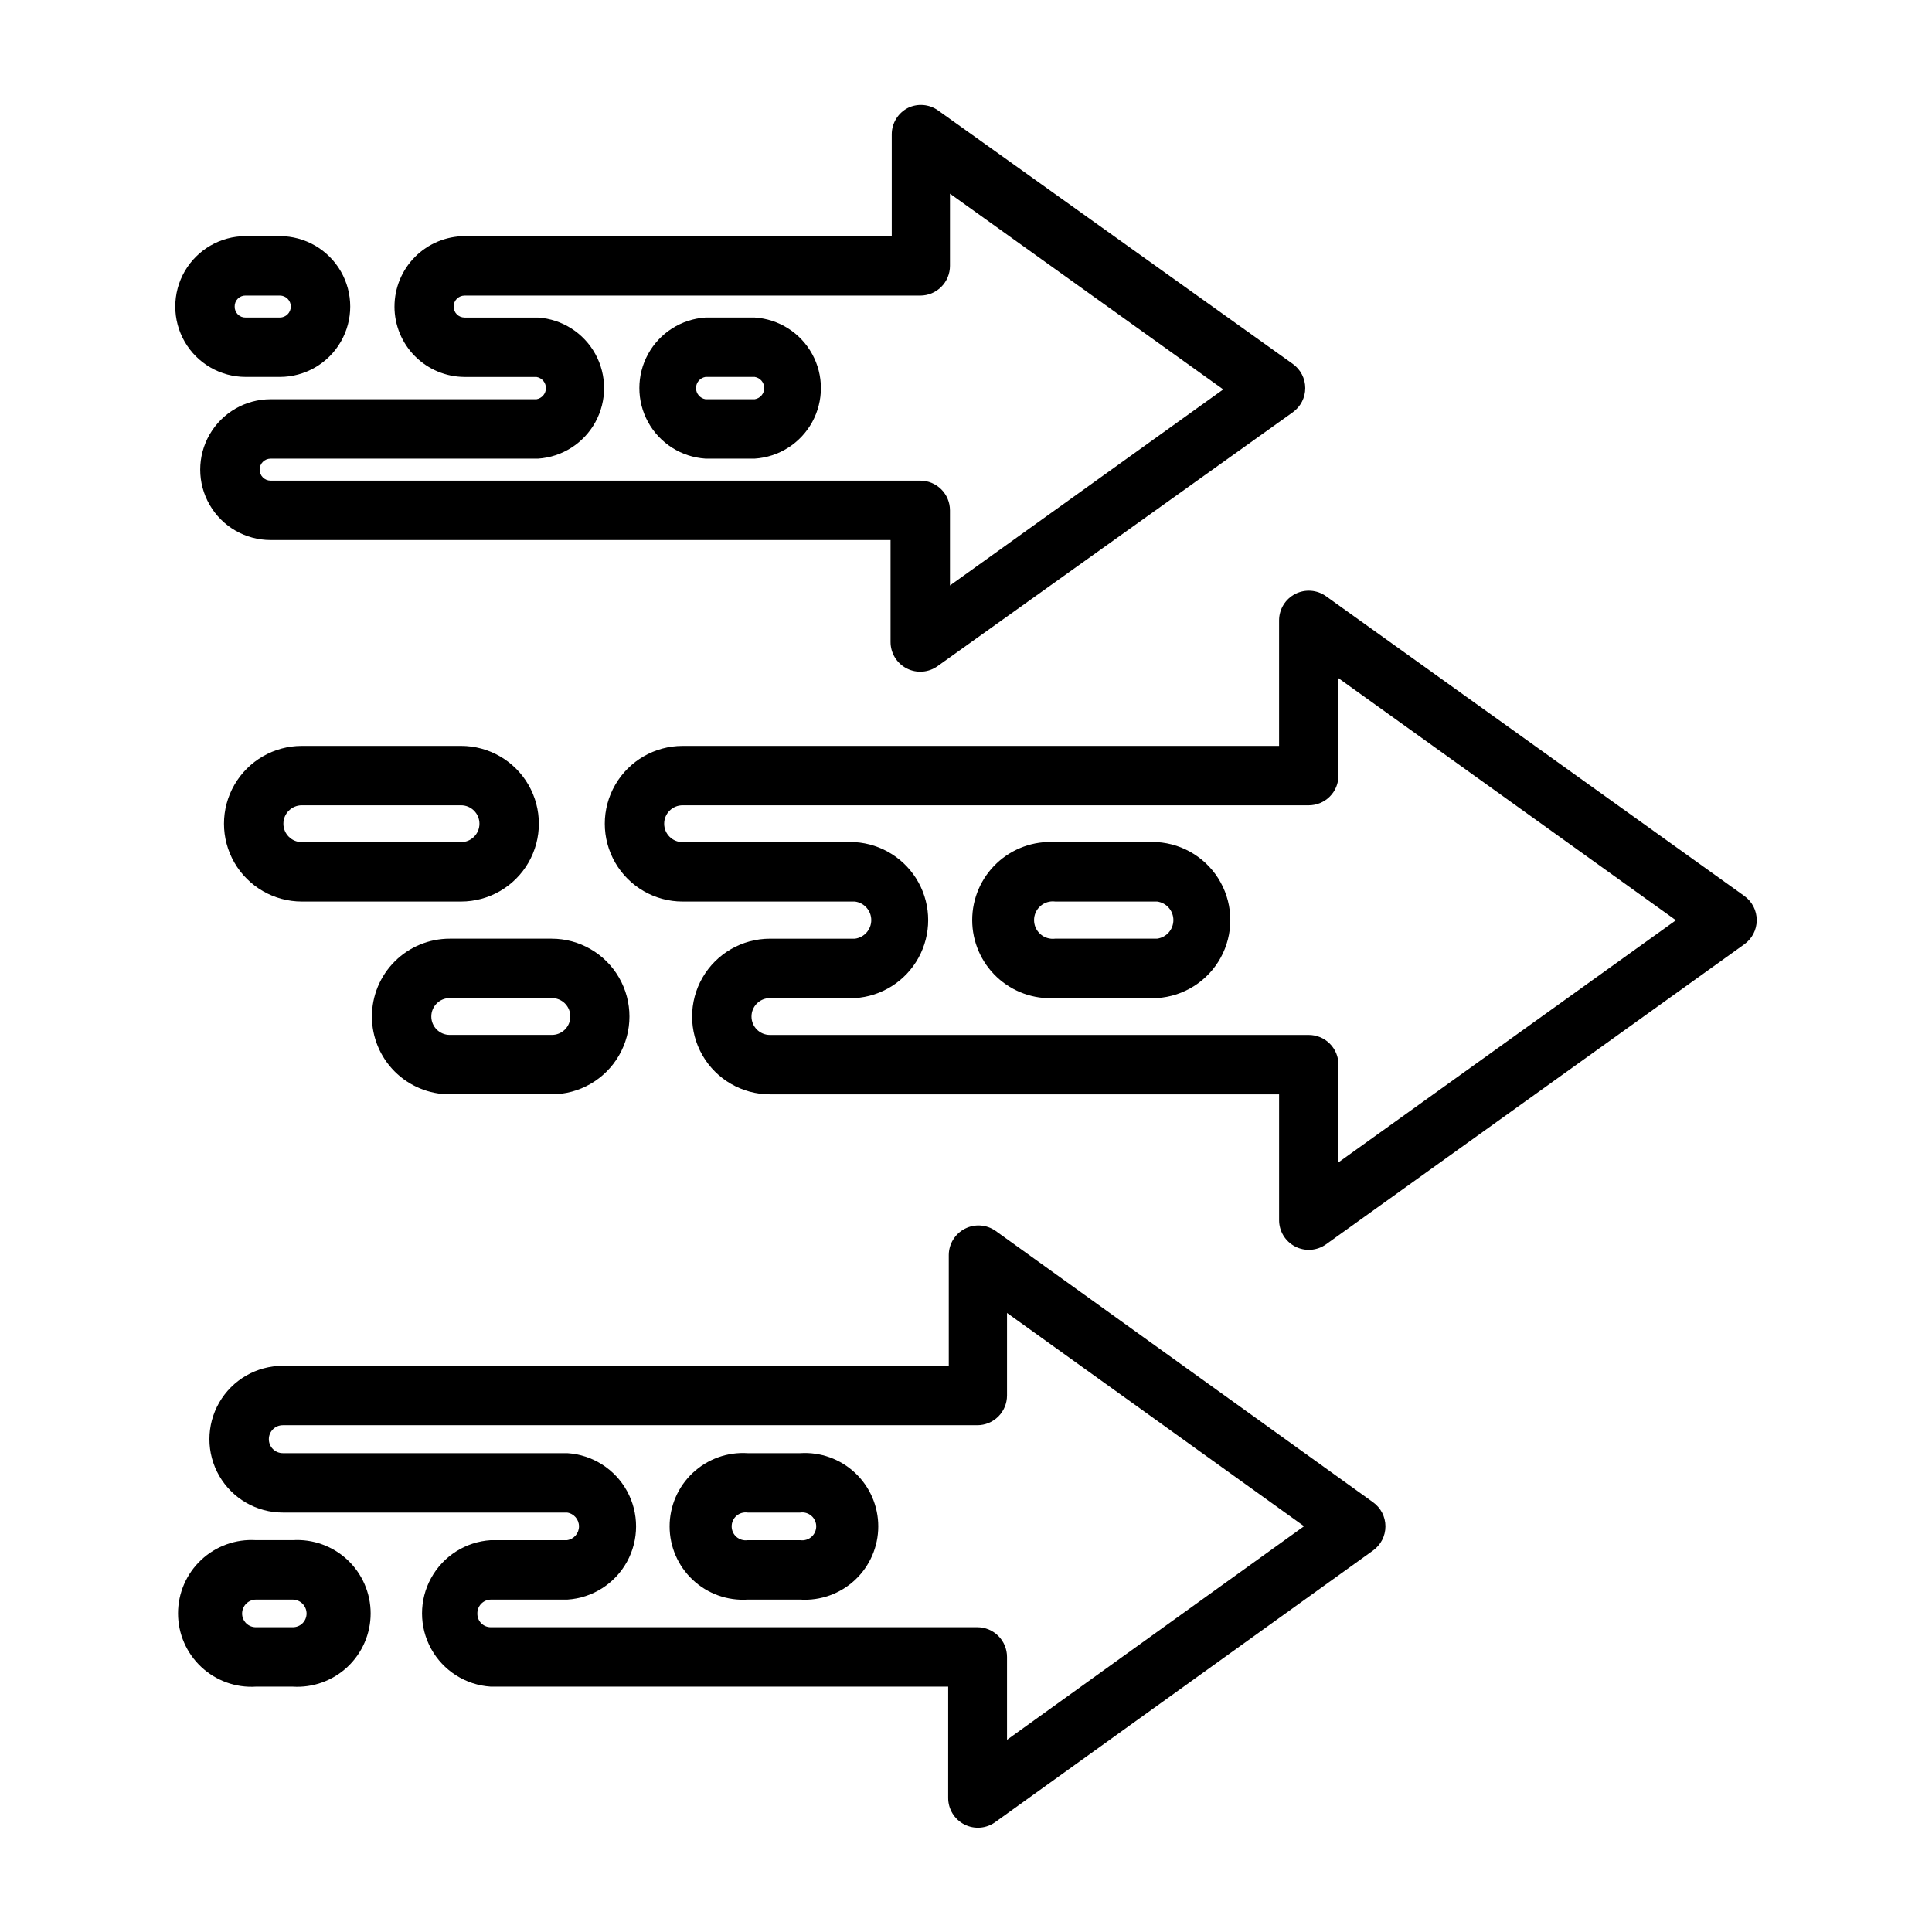<?xml version="1.0" encoding="UTF-8"?>
<!-- Uploaded to: ICON Repo, www.iconrepo.com, Generator: ICON Repo Mixer Tools -->
<svg fill="#000000" width="800px" height="800px" version="1.1" viewBox="144 144 512 512" xmlns="http://www.w3.org/2000/svg">
 <g>
  <path d="m609.55 387.88c0.016-2.562-1.219-4.969-3.305-6.453l-110.84-79.43c-2.394-1.707-5.539-1.934-8.156-0.594-2.617 1.344-4.266 4.031-4.281 6.969v33.297l-158.07 0.004c-7.367 0-14.176 3.93-17.859 10.312-3.684 6.379-3.684 14.242 0 20.625 3.684 6.379 10.492 10.312 17.859 10.312h45.66c2.477 0.312 4.336 2.422 4.336 4.918 0 2.5-1.859 4.606-4.336 4.922h-22.516c-7.367 0-14.176 3.93-17.863 10.312-3.684 6.379-3.684 14.242 0 20.621 3.688 6.383 10.496 10.312 17.863 10.312h134.93v33.301c-0.016 2.953 1.625 5.668 4.246 7.027 2.621 1.363 5.785 1.141 8.191-0.574l110.84-79.508c2.062-1.469 3.293-3.84 3.305-6.375zm-110.84 64.156v-25.898c0-2.086-0.832-4.09-2.309-5.566-1.473-1.477-3.477-2.305-5.566-2.305h-142.8c-2.695 0-4.879-2.184-4.879-4.879 0-2.699 2.184-4.883 4.879-4.883h22.516c7.078-0.438 13.441-4.469 16.859-10.684 3.422-6.215 3.422-13.746 0-19.961-3.418-6.215-9.781-10.246-16.859-10.684h-45.66c-2.695 0-4.879-2.184-4.879-4.879 0-2.695 2.184-4.883 4.879-4.883h165.94c2.09 0 4.094-0.828 5.566-2.305 1.477-1.477 2.309-3.481 2.309-5.566v-25.82l89.426 64.156z"/>
  <path d="m450.54 367.17h-26.922c-5.699-0.352-11.293 1.668-15.457 5.582-4.16 3.91-6.519 9.371-6.519 15.082 0 5.711 2.359 11.172 6.519 15.086 4.164 3.91 9.758 5.93 15.457 5.578h27.004c7.078-0.438 13.441-4.469 16.859-10.684 3.422-6.215 3.422-13.746 0-19.961-3.418-6.215-9.781-10.246-16.859-10.684zm0 25.586h-26.922c-1.41 0.176-2.832-0.258-3.902-1.199-1.066-0.941-1.68-2.297-1.68-3.723 0-1.422 0.613-2.777 1.68-3.719 1.07-0.941 2.492-1.379 3.902-1.199h27.004c2.477 0.312 4.336 2.422 4.336 4.918 0 2.5-1.859 4.606-4.336 4.922z"/>
  <path d="m242.56 413.38c0 5.469 2.172 10.715 6.039 14.582 3.867 3.867 9.113 6.039 14.586 6.039h27c7.367 0 14.176-3.93 17.863-10.312 3.684-6.379 3.684-14.242 0-20.621-3.688-6.383-10.496-10.312-17.863-10.312h-27c-5.473 0-10.719 2.172-14.586 6.039-3.867 3.867-6.039 9.113-6.039 14.586zm52.586 0c0 1.305-0.527 2.559-1.457 3.477-0.934 0.918-2.195 1.422-3.504 1.402h-27c-2.695 0-4.883-2.184-4.883-4.879 0-2.699 2.188-4.883 4.883-4.883h27c1.309-0.02 2.57 0.484 3.504 1.402 0.93 0.918 1.457 2.172 1.457 3.481z"/>
  <path d="m266.18 341.67h-42.195c-7.367 0-14.176 3.93-17.863 10.312-3.684 6.379-3.684 14.242 0 20.625 3.688 6.379 10.496 10.312 17.863 10.312h42.195c7.367 0 14.176-3.934 17.859-10.312 3.684-6.383 3.684-14.246 0-20.625-3.684-6.383-10.492-10.312-17.859-10.312zm0 25.504h-42.195c-2.695 0-4.883-2.184-4.883-4.879 0-2.695 2.188-4.883 4.883-4.883h42.195c2.695 0 4.879 2.188 4.879 4.883 0 2.695-2.184 4.879-4.879 4.879z"/>
  <path d="m407.87 626.79 99.973-71.871c2.078-1.48 3.312-3.871 3.312-6.418s-1.234-4.938-3.312-6.414l-99.973-71.871c-2.394-1.707-5.543-1.938-8.156-0.594-2.617 1.34-4.269 4.027-4.281 6.969v29.363h-176.49c-6.945 0-13.363 3.703-16.84 9.723-3.473 6.016-3.473 13.426 0 19.441 3.477 6.016 9.895 9.723 16.84 9.723h75.336c1.816 0.266 3.16 1.824 3.16 3.66 0 1.836-1.344 3.394-3.16 3.66h-20.23c-6.641 0.422-12.602 4.211-15.805 10.043-3.203 5.832-3.203 12.895 0 18.727 3.203 5.828 9.164 9.617 15.805 10.039h121.23l-0.004 29.441c-0.027 2.996 1.645 5.75 4.316 7.102 2.676 1.355 5.883 1.074 8.281-0.723zm-133.82-51.562c-0.953 0-1.867-0.383-2.535-1.066-0.664-0.68-1.027-1.602-1.008-2.555-0.02-0.961 0.34-1.891 1.004-2.586 0.664-0.691 1.578-1.094 2.539-1.113h20.309c6.641-0.426 12.602-4.211 15.805-10.043 3.203-5.832 3.203-12.895 0-18.727-3.203-5.828-9.164-9.617-15.805-10.039h-75.414c-2.043 0-3.699-1.66-3.699-3.703 0-2.043 1.656-3.699 3.699-3.699h184.05c2.09 0 4.09-0.828 5.566-2.305 1.477-1.477 2.309-3.481 2.309-5.566v-21.883l78.719 56.52-78.719 56.602v-21.965c0-2.086-0.832-4.09-2.309-5.566-1.477-1.477-3.477-2.305-5.566-2.305z"/>
  <path d="m356.07 529.1h-13.934c-5.363-0.344-10.625 1.547-14.543 5.223-3.918 3.676-6.141 8.809-6.141 14.18s2.223 10.504 6.141 14.18c3.918 3.676 9.18 5.566 14.543 5.227h13.934c5.359 0.34 10.621-1.551 14.539-5.227 3.918-3.676 6.141-8.809 6.141-14.18s-2.223-10.504-6.141-14.18-9.18-5.566-14.539-5.223zm0 23.066-13.934-0.004c-1.066 0.156-2.144-0.156-2.957-0.859-0.816-0.703-1.281-1.727-1.281-2.801 0-1.074 0.465-2.098 1.281-2.801 0.812-0.703 1.891-1.016 2.957-0.859h13.934c1.062-0.156 2.141 0.156 2.953 0.859 0.816 0.703 1.285 1.727 1.285 2.801 0 1.074-0.469 2.098-1.285 2.801-0.812 0.703-1.891 1.016-2.953 0.859z"/>
  <path d="m211.86 590.97h9.684c5.363 0.344 10.625-1.547 14.543-5.223 3.914-3.676 6.137-8.809 6.137-14.18 0-5.371-2.223-10.504-6.137-14.18-3.918-3.676-9.18-5.566-14.543-5.227h-9.684c-5.359-0.34-10.621 1.551-14.539 5.227-3.918 3.676-6.141 8.809-6.141 14.18 0 5.371 2.223 10.504 6.141 14.18 3.918 3.676 9.18 5.566 14.539 5.223zm0-23.066 9.684 0.004c2.043 0 3.699 1.656 3.699 3.699 0 0.973-0.391 1.906-1.086 2.59-0.695 0.68-1.637 1.051-2.613 1.031h-9.684c-0.973 0.02-1.914-0.352-2.609-1.031-0.695-0.684-1.09-1.617-1.09-2.59 0-2.043 1.656-3.699 3.699-3.699z"/>
  <path d="m248.54 225.24c0 4.938 1.957 9.668 5.438 13.164 3.484 3.5 8.207 5.473 13.141 5.492h19.051c1.445 0.238 2.508 1.488 2.508 2.953s-1.062 2.715-2.508 2.953h-70.453c-6.664 0-12.824 3.555-16.156 9.328-3.336 5.773-3.336 12.883 0 18.656 3.332 5.773 9.492 9.328 16.156 9.328h164.29v27c-0.008 2.969 1.652 5.688 4.297 7.035 2.644 1.348 5.824 1.094 8.219-0.656l94.07-67.227c2.078-1.477 3.312-3.867 3.312-6.418 0-2.547-1.234-4.938-3.312-6.414l-94.07-67.227c-2.32-1.609-5.324-1.848-7.871-0.633-2.648 1.336-4.32 4.043-4.328 7.008v27h-113.2c-4.934 0.023-9.656 1.996-13.141 5.492-3.481 3.496-5.438 8.23-5.438 13.164zm139.34-2.914v0.004c2.09 0 4.09-0.832 5.566-2.309 1.477-1.473 2.305-3.477 2.305-5.566v-19.129l72.422 51.875-72.422 51.957v-19.914c0-2.09-0.828-4.09-2.305-5.566-1.477-1.477-3.477-2.305-5.566-2.305h-172.16c-1.609 0-2.914-1.305-2.914-2.914s1.305-2.914 2.914-2.914h70.848c6.391-0.414 12.129-4.066 15.211-9.68 3.082-5.613 3.082-12.414 0-18.031-3.082-5.613-8.82-9.266-15.211-9.68h-19.445c-1.605 0-2.91-1.305-2.91-2.914 0-1.605 1.305-2.91 2.91-2.91z"/>
  <path d="m330.96 265.54h13.066c6.394-0.414 12.129-4.066 15.211-9.68s3.082-12.414 0-18.031c-3.082-5.613-8.816-9.266-15.211-9.68h-13.066c-6.391 0.414-12.129 4.066-15.211 9.68-3.082 5.617-3.082 12.418 0 18.031s8.82 9.266 15.211 9.68zm0-21.648h13.066c1.445 0.238 2.508 1.488 2.508 2.953s-1.062 2.715-2.508 2.953h-13.066c-1.445-0.238-2.508-1.488-2.508-2.953s1.062-2.715 2.508-2.953z"/>
  <path d="m218.16 243.89c6.664 0 12.824-3.555 16.156-9.328 3.332-5.769 3.332-12.883 0-18.656-3.332-5.769-9.492-9.328-16.156-9.328h-9.055c-6.664 0-12.824 3.559-16.156 9.328-3.332 5.773-3.332 12.887 0 18.656 3.332 5.773 9.492 9.328 16.156 9.328zm-11.969-18.656c-0.02-0.777 0.281-1.531 0.832-2.082s1.305-0.852 2.082-0.828h9.055c1.605 0 2.91 1.305 2.91 2.91 0 1.609-1.305 2.914-2.91 2.914h-9.055c-0.777 0.023-1.531-0.277-2.082-0.828s-0.852-1.305-0.832-2.086z"/>
 </g>
</svg>